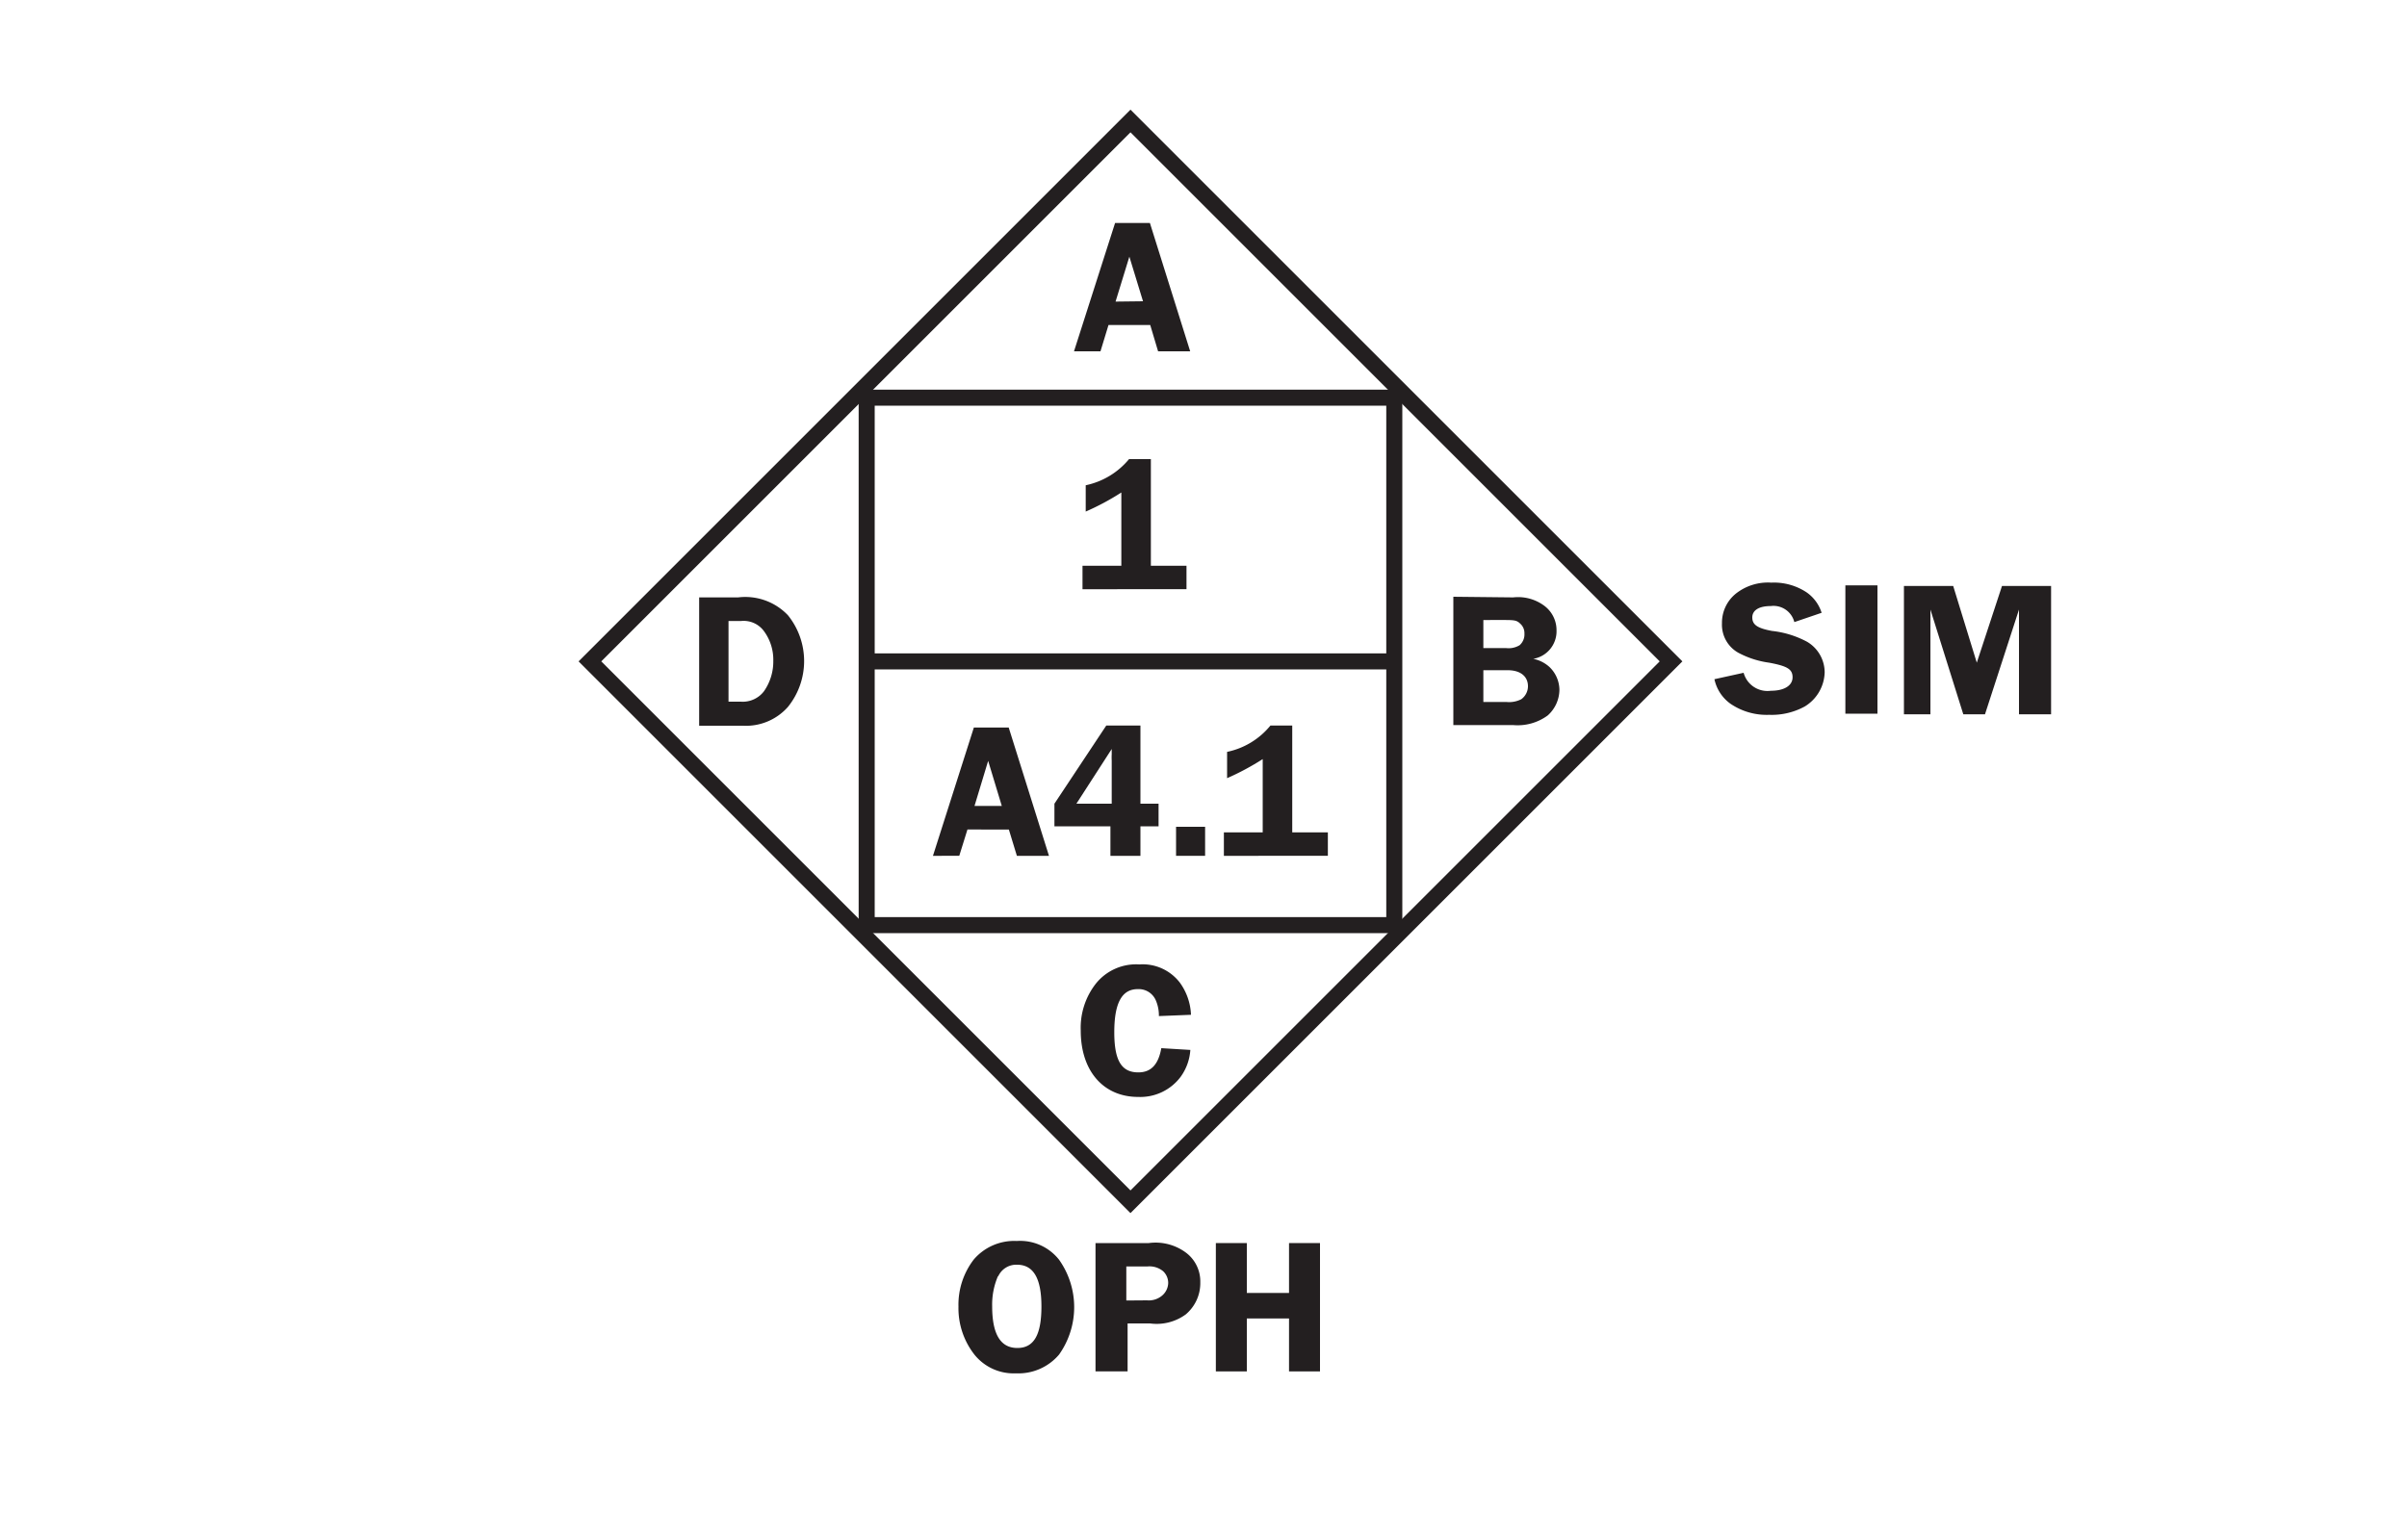 <svg xmlns="http://www.w3.org/2000/svg" viewBox="0 0 150 96"><defs><style>.a{fill:#231f20;}.b{fill:none;stroke:#231f20;}</style></defs><title>arch-elev-int</title><path class="a" d="M65.37,53.35h-2l-.5-1.64H60.29l-.51,1.64H58.14l2.55-8h2.17Zm-2.94-3.11-.85-2.81-.85,2.81Z"/><path class="a" d="M71.07,50.1H72.2v1.41H71.07v1.84H69.2V51.51H65.71V50.1l3.23-4.87h2.13Zm-1.79,0V47.41a3.58,3.58,0,0,1,0-.39v-.33l-2.2,3.41Z"/><path class="a" d="M73.29,53.35V51.54H75.1v1.81Z"/><path class="a" d="M76.47,46.87a4.72,4.72,0,0,0,2.7-1.64h1.36v6.66h2.22v1.46H76.27V51.89h2.42V47.32a16.15,16.15,0,0,1-2.22,1.19Z"/><path class="a" d="M67.66,30.25a4.77,4.77,0,0,0,2.7-1.63h1.36v6.65h2.22v1.46H67.46V35.27h2.42V30.7a15.59,15.59,0,0,1-2.22,1.19Z"/><path class="a" d="M74.17,21.9h-2l-.49-1.64H69.08l-.5,1.64H66.93l2.56-8h2.17Zm-2.94-3.12L70.38,16l-.86,2.8Z"/><path class="a" d="M72.22,63.34a2.38,2.38,0,0,0-.2-1,1.16,1.16,0,0,0-1.12-.68c-1,0-1.46.89-1.46,2.69s.47,2.5,1.5,2.5c.79,0,1.25-.49,1.43-1.51l1.81.11a3.21,3.21,0,0,1-.6,1.67,3.14,3.14,0,0,1-2.65,1.26c-2.17,0-3.58-1.62-3.58-4.13a4.46,4.46,0,0,1,.94-2.93A3.21,3.21,0,0,1,71,60.12a2.92,2.92,0,0,1,2.53,1.14,3.65,3.65,0,0,1,.69,2Z"/><path class="a" d="M46,37.24a3.67,3.67,0,0,1,3.1,1.11,4.55,4.55,0,0,1,0,5.72,3.49,3.49,0,0,1-2.8,1.17H43.57v-8Zm-.6,6.5h.77a1.66,1.66,0,0,0,1.44-.65,3.24,3.24,0,0,0,.58-1.9,3,3,0,0,0-.57-1.83,1.57,1.57,0,0,0-1.42-.65h-.8Z"/><path class="a" d="M94.3,37.24a2.73,2.73,0,0,1,1.92.51A1.89,1.89,0,0,1,97,39.3a1.74,1.74,0,0,1-1.45,1.77,2.12,2.12,0,0,1,1,.5A2,2,0,0,1,97.18,43a2.17,2.17,0,0,1-.73,1.6,3.16,3.16,0,0,1-2.15.6H90.57v-8ZM92.44,40.4h1.42a1.32,1.32,0,0,0,.84-.18A.89.89,0,0,0,95,39.5a.79.79,0,0,0-.27-.63c-.21-.2-.35-.22-1-.22H92.44Zm0,3.36h1.44a1.67,1.67,0,0,0,.92-.17,1,1,0,0,0,.42-.81c0-.6-.45-1-1.26-1H92.44Z"/><path class="a" d="M111.82,38.78a1.34,1.34,0,0,0-1.47-1c-.73,0-1.15.26-1.15.71s.31.67,1.22.84a6,6,0,0,1,2.2.68,2.22,2.22,0,0,1,1.09,1.9,2.57,2.57,0,0,1-1.24,2.13,4.29,4.29,0,0,1-2.22.52,4,4,0,0,1-2.41-.69,2.53,2.53,0,0,1-1-1.53l1.82-.4a1.54,1.54,0,0,0,1.7,1.12c.84,0,1.35-.33,1.35-.84s-.34-.7-1.46-.91a5.68,5.68,0,0,1-1.94-.63,2,2,0,0,1-1-1.82,2.33,2.33,0,0,1,.86-1.85,3.22,3.22,0,0,1,2.21-.69,3.68,3.68,0,0,1,2.21.61,2.44,2.44,0,0,1,.93,1.27Z"/><path class="a" d="M117,44.49h-2v-8h2Z"/><path class="a" d="M120.3,38v6.53h-1.65v-8h3.07l1.47,4.78,1.57-4.78h3.06v8h-2V38l-2.12,6.53h-1.35Z"/><path class="a" d="M66,78.53a5.11,5.11,0,0,1,0,5.91,3.32,3.32,0,0,1-2.69,1.17,3.13,3.13,0,0,1-2.58-1.16,4.69,4.69,0,0,1-1-3,4.62,4.62,0,0,1,.95-2.93,3.31,3.31,0,0,1,2.68-1.16A3.09,3.09,0,0,1,66,78.53Zm-3.8,1a4.49,4.49,0,0,0-.37,1.9c0,1.74.52,2.6,1.57,2.6s1.5-.85,1.5-2.59-.49-2.6-1.52-2.6A1.23,1.23,0,0,0,62.2,79.58Z"/><path class="a" d="M70.27,85.49h-2v-8h3.32a3.17,3.17,0,0,1,2.36.63,2.24,2.24,0,0,1,.85,1.82,2.54,2.54,0,0,1-.91,2,3.07,3.07,0,0,1-2.22.56H70.27Zm1.21-4.43a1.28,1.28,0,0,0,1-.35A1.07,1.07,0,0,0,72.8,80a1,1,0,0,0-.31-.75,1.33,1.33,0,0,0-1-.3H70.19v2.12Z"/><path class="a" d="M82.26,85.49H80.33v-3.3H77.7v3.3H75.77v-8H77.7V80.6h2.63V77.49h1.93Z"/><rect class="b" x="54.01" y="24.79" width="32.88" height="32.88"/><rect class="b" x="46.63" y="17.41" width="47.64" height="47.64" transform="translate(-8.52 61.89) rotate(-45)"/><line class="b" x1="54.01" y1="41.23" x2="86.89" y2="41.23"/></svg>
